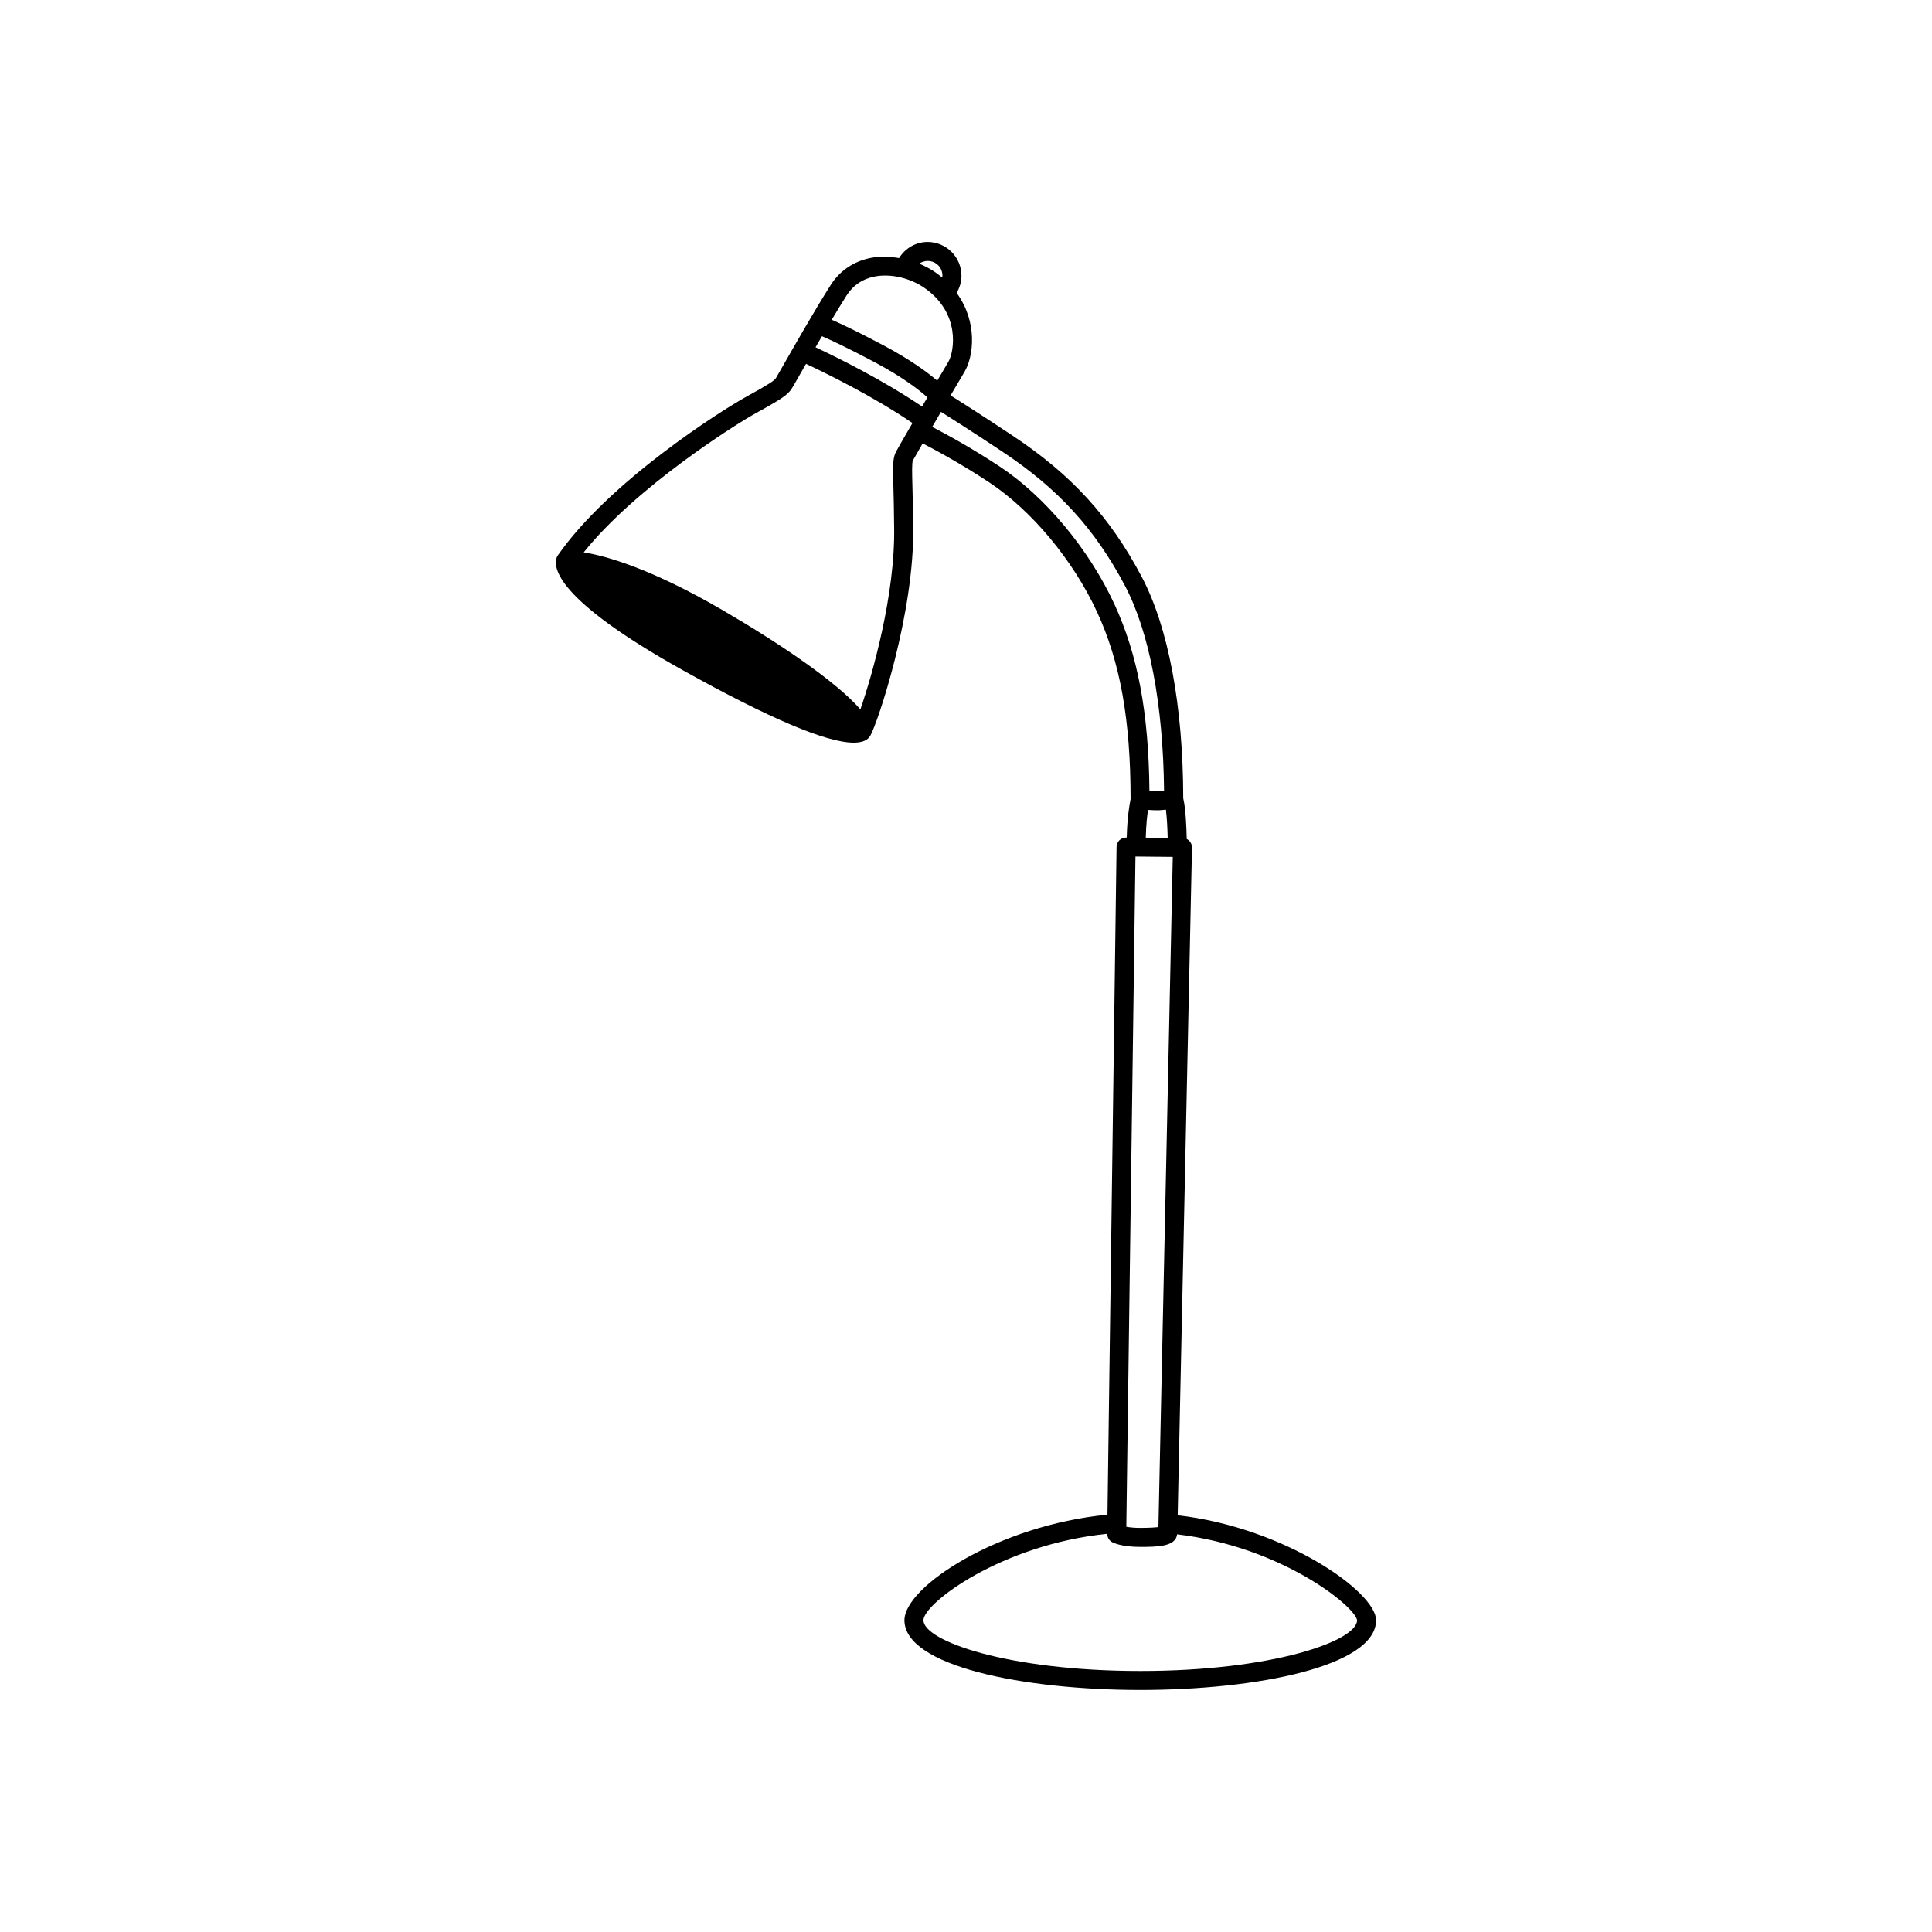 <?xml version="1.0" encoding="UTF-8"?>
<!-- Uploaded to: SVG Repo, www.svgrepo.com, Generator: SVG Repo Mixer Tools -->
<svg fill="#000000" width="800px" height="800px" version="1.1" viewBox="144 144 512 512" xmlns="http://www.w3.org/2000/svg">
 <path d="m456.1 545.57c0.598-28.383 3.754-175.29 3.789-176.93 0.016-0.676-0.246-1.332-0.719-1.816-0.195-0.203-0.43-0.367-0.676-0.492-0.059-2.957-0.262-7.984-0.922-10.762-0.035-24.535-3.957-45.41-11.051-58.801-8.375-15.809-18.559-26.945-34.051-37.238-8.656-5.75-13.91-9.078-16.562-10.73 1.598-2.723 2.965-5.047 3.68-6.238 2.473-4.121 3.547-13.258-2.066-20.93 0.812-1.395 1.273-2.945 1.273-4.551 0-4.945-4.023-8.965-8.969-8.965-3.16 0-5.973 1.699-7.555 4.277-2.551-0.426-5.121-0.516-7.519-0.043-4.512 0.895-8.184 3.383-10.621 7.199-3.984 6.25-9.5 15.906-12.461 21.098-1.121 1.965-1.891 3.312-2.062 3.586-0.441 0.633-1.84 1.621-7.652 4.801-6.711 3.672-36.727 22.688-50.297 42.387-1.293 2.773-0.645 11.273 33.387 30.242 22.863 12.746 37.996 19.152 45.199 19.152 2.215 0 3.676-0.609 4.383-1.82 1.953-3.344 11.785-32.707 11.367-55.449-0.035-4.543-0.121-7.961-0.191-10.566-0.094-3.562-0.168-6.375 0.121-6.945 0.199-0.387 1.207-2.148 2.586-4.531 3.273 1.684 10.074 5.336 17.609 10.309 11.285 7.457 22.25 20.609 28.594 34.328 6.156 13.293 8.898 28.637 8.906 49.617l-0.098 0.566c-0.25 1.348-0.789 4.277-0.926 9.637h-0.176c-1.379 0-2.5 1.105-2.519 2.484l-2.41 176.96c-28.914 2.785-53.805 19.062-53.805 27.969 0 12.137 31.453 18.488 62.523 18.488 31.047 0 62.469-6.352 62.469-18.488 0-7.473-24.09-24.523-52.578-27.812zm-7.859-186.94c0.777 0.055 1.641 0.102 2.629 0.102 0.664 0 1.398-0.117 2.109-0.164 0.277 2.199 0.414 5.172 0.469 7.477l-5.805-0.055c0.09-3.512 0.367-5.863 0.598-7.359zm-59.883-106.89c-10.512-7.141-22.969-13.242-28.23-15.707 0.555-0.957 1.125-1.938 1.703-2.93 2.234 0.961 6.59 2.969 13.852 6.82 7.836 4.16 12.16 7.641 14.094 9.391-0.469 0.801-0.941 1.609-1.418 2.426zm1.473-38.586c2.203 0 3.93 1.723 3.93 3.93 0 0.176-0.082 0.293-0.105 0.457-0.543-0.449-1.098-0.898-1.707-1.324-1.348-0.945-2.824-1.711-4.356-2.348 0.645-0.445 1.414-0.715 2.238-0.715zm-21.449 9.105c1.707-2.668 4.184-4.336 7.356-4.965 4.254-0.855 9.48 0.359 13.324 3.055 9.551 6.68 7.867 16.867 6.215 19.625-0.582 0.969-1.637 2.754-2.902 4.914-2.484-2.133-6.988-5.516-14.328-9.41-6.832-3.629-11.125-5.644-13.629-6.742 1.387-2.332 2.754-4.574 3.965-6.477zm13.066 41.469c-0.887 1.711-0.836 3.644-0.684 9.387 0.07 2.582 0.156 5.969 0.191 10.5 0.324 17.832-5.766 39.188-8.945 48.383-6.309-7.336-21.707-17.699-36.602-26.359-18.836-10.949-30.641-14.281-36.711-15.27 13.941-17.406 40.633-34.156 45.684-36.918 6.879-3.762 8.305-4.828 9.352-6.32 0.156-0.227 1.027-1.73 2.312-3.984 0.457-0.801 0.992-1.738 1.559-2.723 4.926 2.305 17.781 8.562 28.207 15.691-2.227 3.836-4.043 6.988-4.363 7.613zm57.844 40.297c-6.723-14.52-18.367-28.473-30.395-36.418-7.629-5.035-14.398-8.691-17.852-10.473 0.754-1.297 1.539-2.644 2.32-3.984 2.668 1.664 7.91 4.984 16.324 10.574 14.742 9.797 24.43 20.383 32.387 35.398 6.527 12.328 10.188 31.645 10.414 54.508-1.434 0.086-2.801 0.047-3.879-0.027-0.195-20.684-3.078-36.09-9.32-49.578zm5.617 66.973h0.156l9.73 0.094c-0.555 25.828-3.469 161.38-3.801 177.59-0.82 0.109-2.297 0.223-4.856 0.223-1.633 0-2.832-0.145-3.652-0.297zm1.301 215.83c-35.09 0-57.484-7.969-57.484-13.453 0-4.441 20.59-20.039 48.707-22.902-0.004 0.934 0.508 1.793 1.336 2.231 0.391 0.207 2.578 1.238 7.371 1.238 4.469 0 9.465-0.031 9.801-3.332 27.805 3.293 47.195 19.129 47.703 22.766 0 5.484-22.371 13.453-57.434 13.453z"/>
</svg>